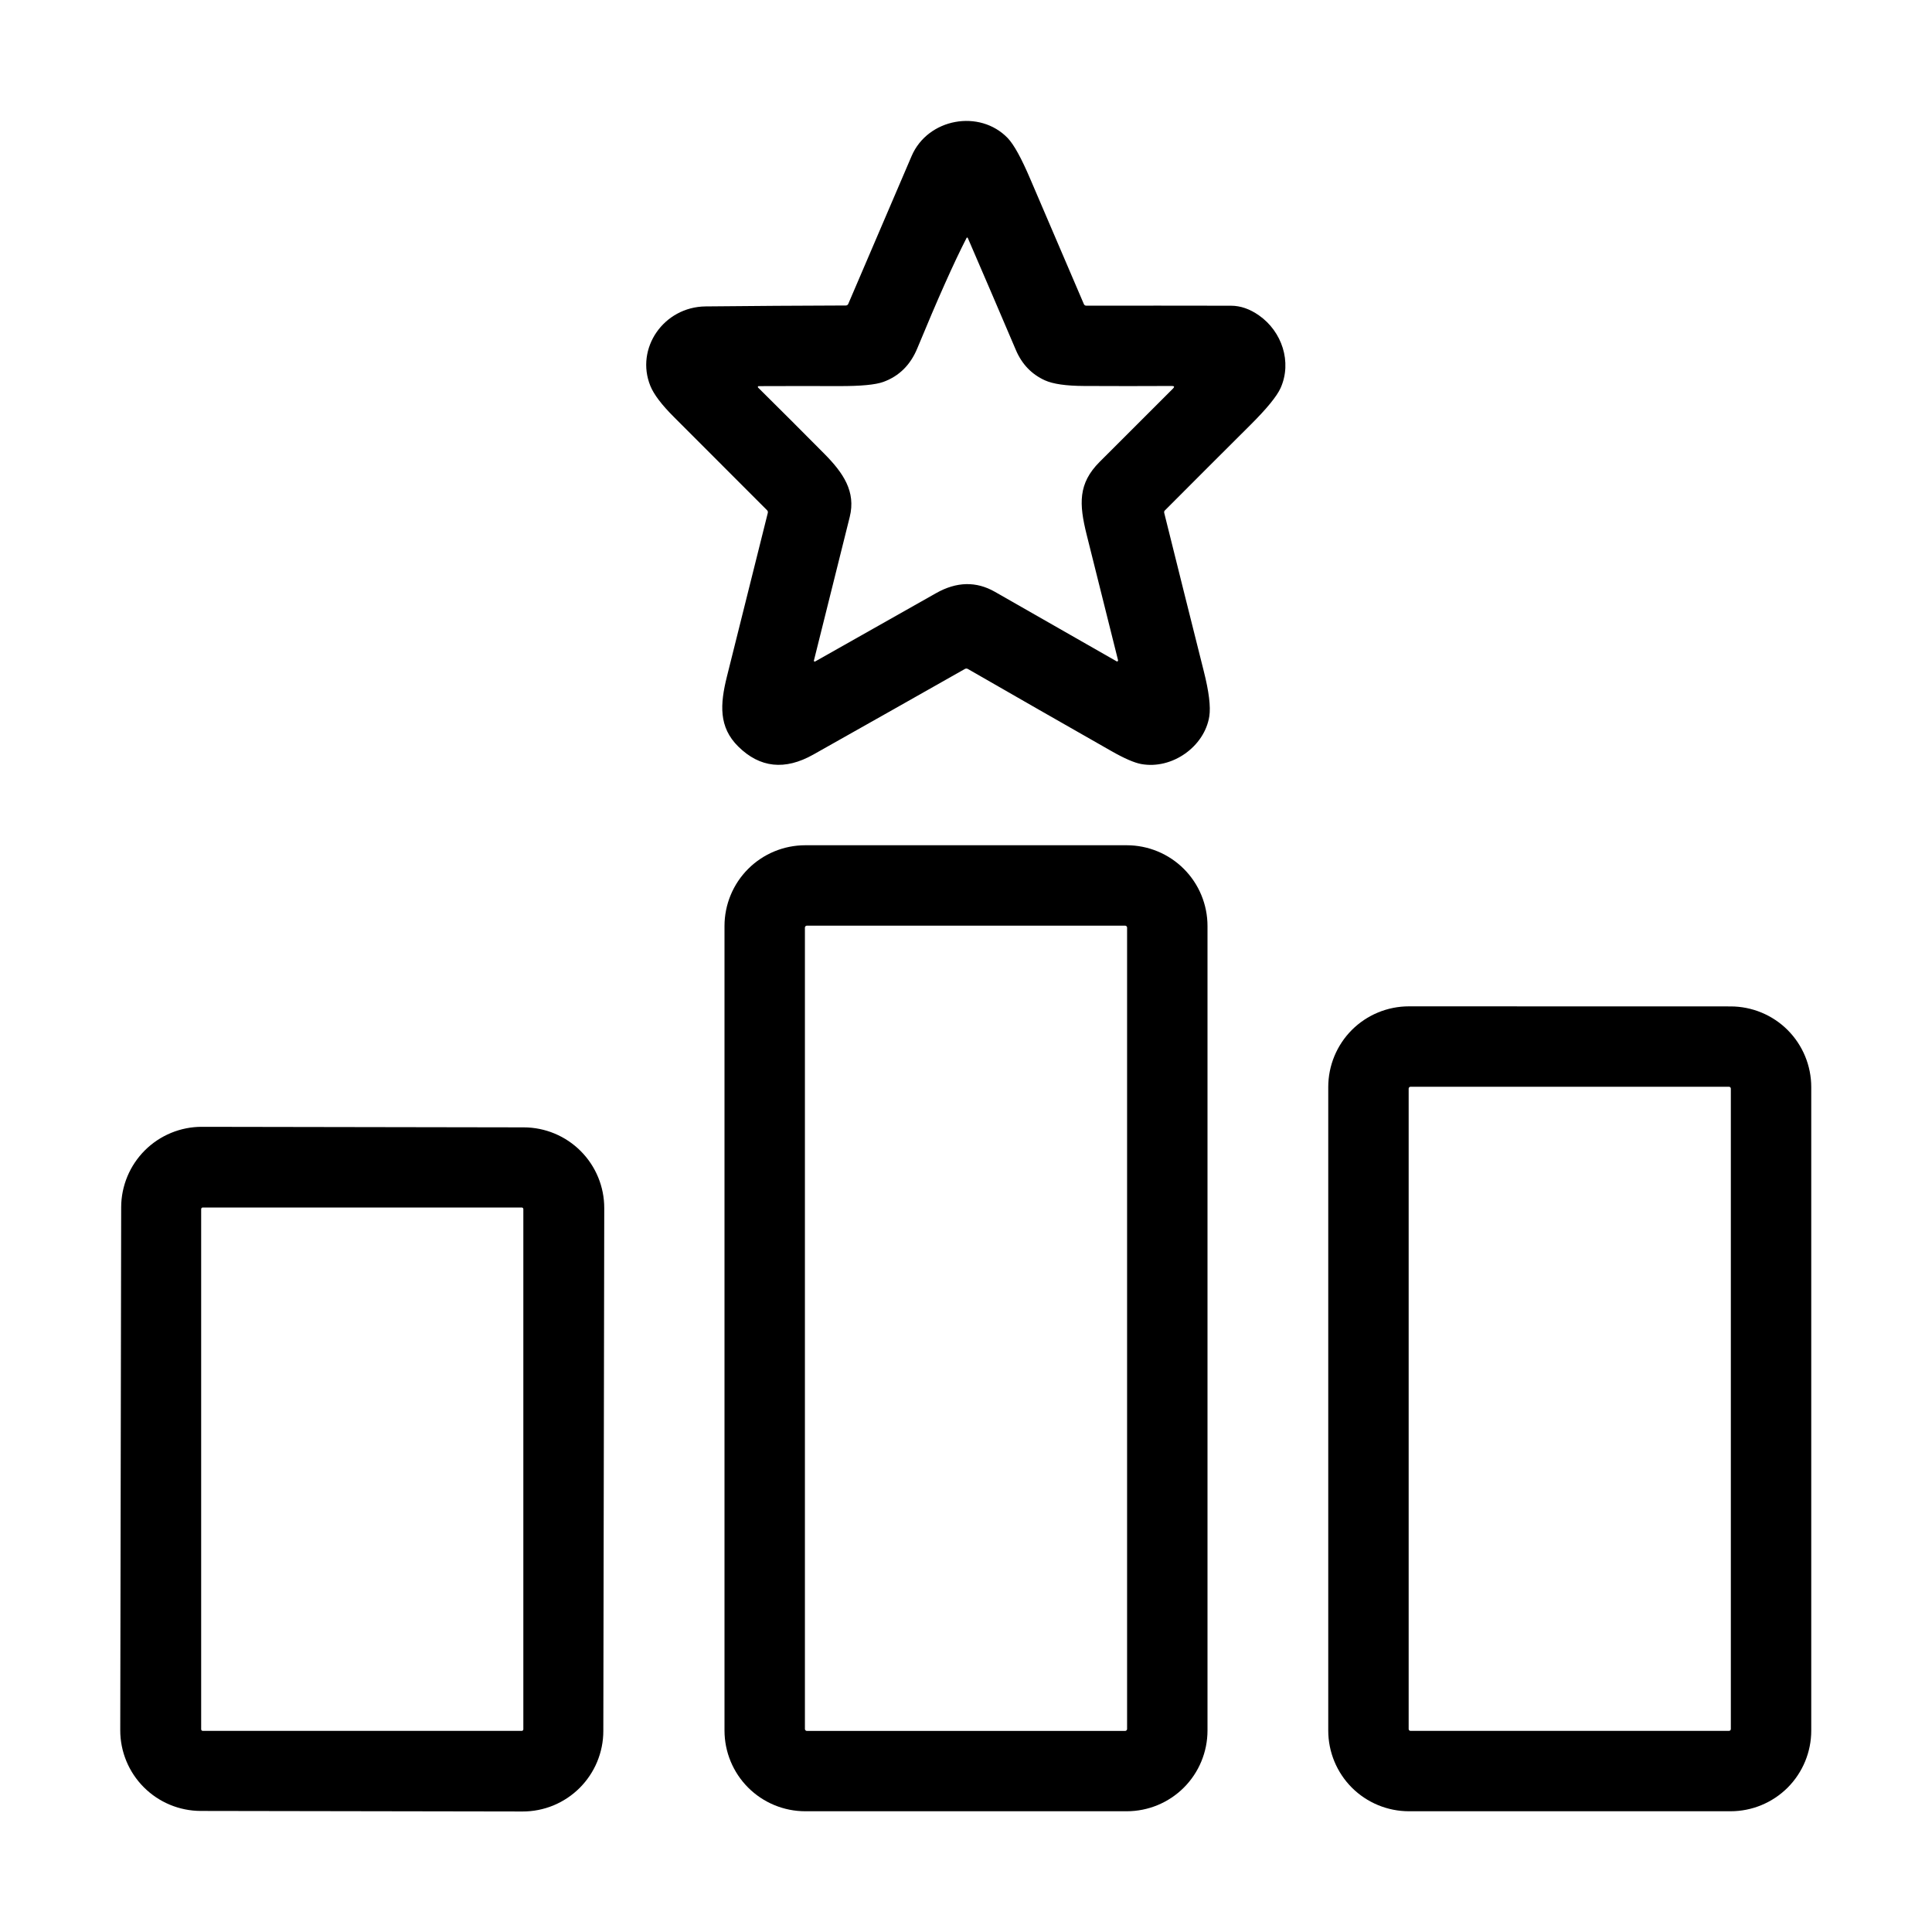 <svg width="50" height="50" viewBox="0 0 50 50" fill="none" xmlns="http://www.w3.org/2000/svg">
<path d="M30.129 13.27C30.468 14.633 30.809 15.999 31.153 17.367C31.288 17.9 31.335 18.29 31.297 18.537C31.175 19.319 30.337 19.92 29.533 19.773C29.353 19.739 29.097 19.628 28.765 19.439C27.519 18.73 26.279 18.021 25.047 17.312C25.035 17.306 25.022 17.302 25.009 17.302C24.996 17.302 24.983 17.306 24.972 17.312C23.668 18.051 22.36 18.79 21.049 19.528C20.314 19.942 19.666 19.873 19.107 19.321C18.596 18.818 18.635 18.224 18.812 17.511C19.166 16.094 19.519 14.683 19.87 13.277C19.877 13.249 19.871 13.224 19.851 13.204C19.044 12.398 18.241 11.593 17.441 10.792C17.123 10.475 16.921 10.207 16.832 9.989C16.436 9.018 17.175 7.941 18.262 7.93C19.475 7.917 20.685 7.91 21.891 7.906C21.904 7.906 21.917 7.902 21.928 7.895C21.939 7.888 21.948 7.877 21.953 7.865C22.499 6.589 23.046 5.313 23.593 4.037C24.013 3.06 25.355 2.82 26.08 3.574C26.239 3.74 26.434 4.093 26.665 4.636C27.123 5.709 27.585 6.787 28.05 7.869C28.055 7.882 28.064 7.892 28.075 7.9C28.086 7.907 28.1 7.911 28.113 7.911C29.358 7.909 30.607 7.91 31.86 7.912C32.104 7.913 32.343 7.995 32.579 8.16C33.18 8.579 33.441 9.372 33.142 10.041C33.044 10.258 32.783 10.577 32.359 10.999C31.623 11.732 30.885 12.469 30.145 13.212C30.137 13.22 30.132 13.229 30.129 13.239C30.127 13.249 30.127 13.259 30.129 13.27ZM25.01 6.167C24.687 6.796 24.264 7.745 23.74 9.014C23.562 9.445 23.27 9.734 22.863 9.883C22.658 9.958 22.273 9.994 21.709 9.992C21.014 9.99 20.322 9.99 19.635 9.993C19.63 9.993 19.626 9.994 19.622 9.996C19.619 9.999 19.616 10.002 19.614 10.006C19.612 10.01 19.612 10.015 19.613 10.019C19.614 10.023 19.616 10.027 19.619 10.03C20.195 10.6 20.766 11.171 21.332 11.742C21.822 12.237 22.155 12.719 21.991 13.379C21.683 14.622 21.373 15.86 21.064 17.095C21.063 17.099 21.063 17.104 21.064 17.108C21.066 17.112 21.069 17.115 21.072 17.118C21.075 17.121 21.079 17.122 21.084 17.122C21.088 17.122 21.092 17.121 21.096 17.119C22.139 16.529 23.182 15.939 24.227 15.35C24.757 15.051 25.264 15.04 25.748 15.316C26.8 15.917 27.85 16.517 28.898 17.115C28.902 17.118 28.907 17.119 28.912 17.119C28.917 17.118 28.921 17.116 28.925 17.113C28.929 17.11 28.932 17.106 28.934 17.102C28.936 17.097 28.936 17.092 28.935 17.087C28.663 16.002 28.392 14.917 28.121 13.831C27.926 13.046 27.898 12.514 28.458 11.954C29.101 11.312 29.733 10.679 30.357 10.056C30.401 10.011 30.392 9.989 30.329 9.989C29.576 9.993 28.818 9.993 28.057 9.989C27.59 9.987 27.252 9.938 27.042 9.843C26.698 9.687 26.447 9.425 26.291 9.059C25.88 8.094 25.467 7.131 25.051 6.169C25.038 6.139 25.024 6.138 25.01 6.167Z" fill="black"/>
<path d="M31.25 44.785C31.25 45.339 31.03 45.871 30.638 46.263C30.246 46.655 29.714 46.875 29.16 46.875H20.84C20.286 46.875 19.754 46.655 19.362 46.263C18.97 45.871 18.75 45.339 18.75 44.785V23.965C18.75 23.411 18.97 22.879 19.362 22.487C19.754 22.095 20.286 21.875 20.84 21.875H29.16C29.714 21.875 30.246 22.095 30.638 22.487C31.03 22.879 31.25 23.411 31.25 23.965V44.785ZM29.169 24.006C29.169 23.993 29.164 23.98 29.154 23.971C29.145 23.961 29.132 23.956 29.119 23.956H20.881C20.868 23.956 20.855 23.961 20.846 23.971C20.836 23.98 20.831 23.993 20.831 24.006V44.746C20.831 44.759 20.836 44.772 20.846 44.781C20.855 44.791 20.868 44.796 20.881 44.796H29.119C29.132 44.796 29.145 44.791 29.154 44.781C29.164 44.772 29.169 44.759 29.169 44.746V24.006Z" fill="black"/>
<path d="M46.875 28.134V44.787C46.875 45.341 46.655 45.872 46.264 46.264C45.872 46.655 45.341 46.875 44.787 46.875H36.463C35.909 46.875 35.378 46.655 34.986 46.264C34.595 45.872 34.375 45.341 34.375 44.787V28.132C34.375 27.578 34.595 27.047 34.986 26.655C35.378 26.264 35.909 26.044 36.463 26.044L44.787 26.046C45.341 26.046 45.872 26.266 46.264 26.657C46.655 27.049 46.875 27.58 46.875 28.134ZM44.794 28.174C44.794 28.161 44.789 28.148 44.78 28.139C44.77 28.13 44.758 28.125 44.745 28.125H36.505C36.492 28.125 36.48 28.13 36.47 28.139C36.461 28.148 36.456 28.161 36.456 28.174V44.746C36.456 44.759 36.461 44.772 36.47 44.781C36.48 44.79 36.492 44.795 36.505 44.795H44.745C44.758 44.795 44.77 44.79 44.78 44.781C44.789 44.772 44.794 44.759 44.794 44.746V28.174Z" fill="black"/>
<path d="M15.614 44.798C15.614 45.072 15.559 45.343 15.454 45.596C15.349 45.849 15.194 46.079 15 46.273C14.806 46.466 14.576 46.619 14.323 46.724C14.069 46.828 13.798 46.882 13.524 46.881L5.196 46.867C4.642 46.866 4.112 46.645 3.721 46.253C3.33 45.861 3.111 45.33 3.112 44.776L3.136 31.245C3.136 30.971 3.191 30.7 3.296 30.447C3.401 30.194 3.556 29.964 3.75 29.77C3.944 29.577 4.174 29.424 4.428 29.319C4.681 29.215 4.952 29.161 5.226 29.162L13.555 29.176C14.108 29.177 14.639 29.398 15.029 29.79C15.42 30.182 15.639 30.713 15.638 31.267L15.614 44.798ZM13.544 31.292C13.544 31.281 13.54 31.27 13.532 31.262C13.524 31.254 13.513 31.25 13.502 31.25H5.248C5.237 31.25 5.226 31.254 5.218 31.262C5.211 31.27 5.206 31.281 5.206 31.292V44.753C5.206 44.764 5.211 44.775 5.218 44.783C5.226 44.791 5.237 44.795 5.248 44.795H13.502C13.513 44.795 13.524 44.791 13.532 44.783C13.54 44.775 13.544 44.764 13.544 44.753V31.292Z" fill="black"/>
</svg>

